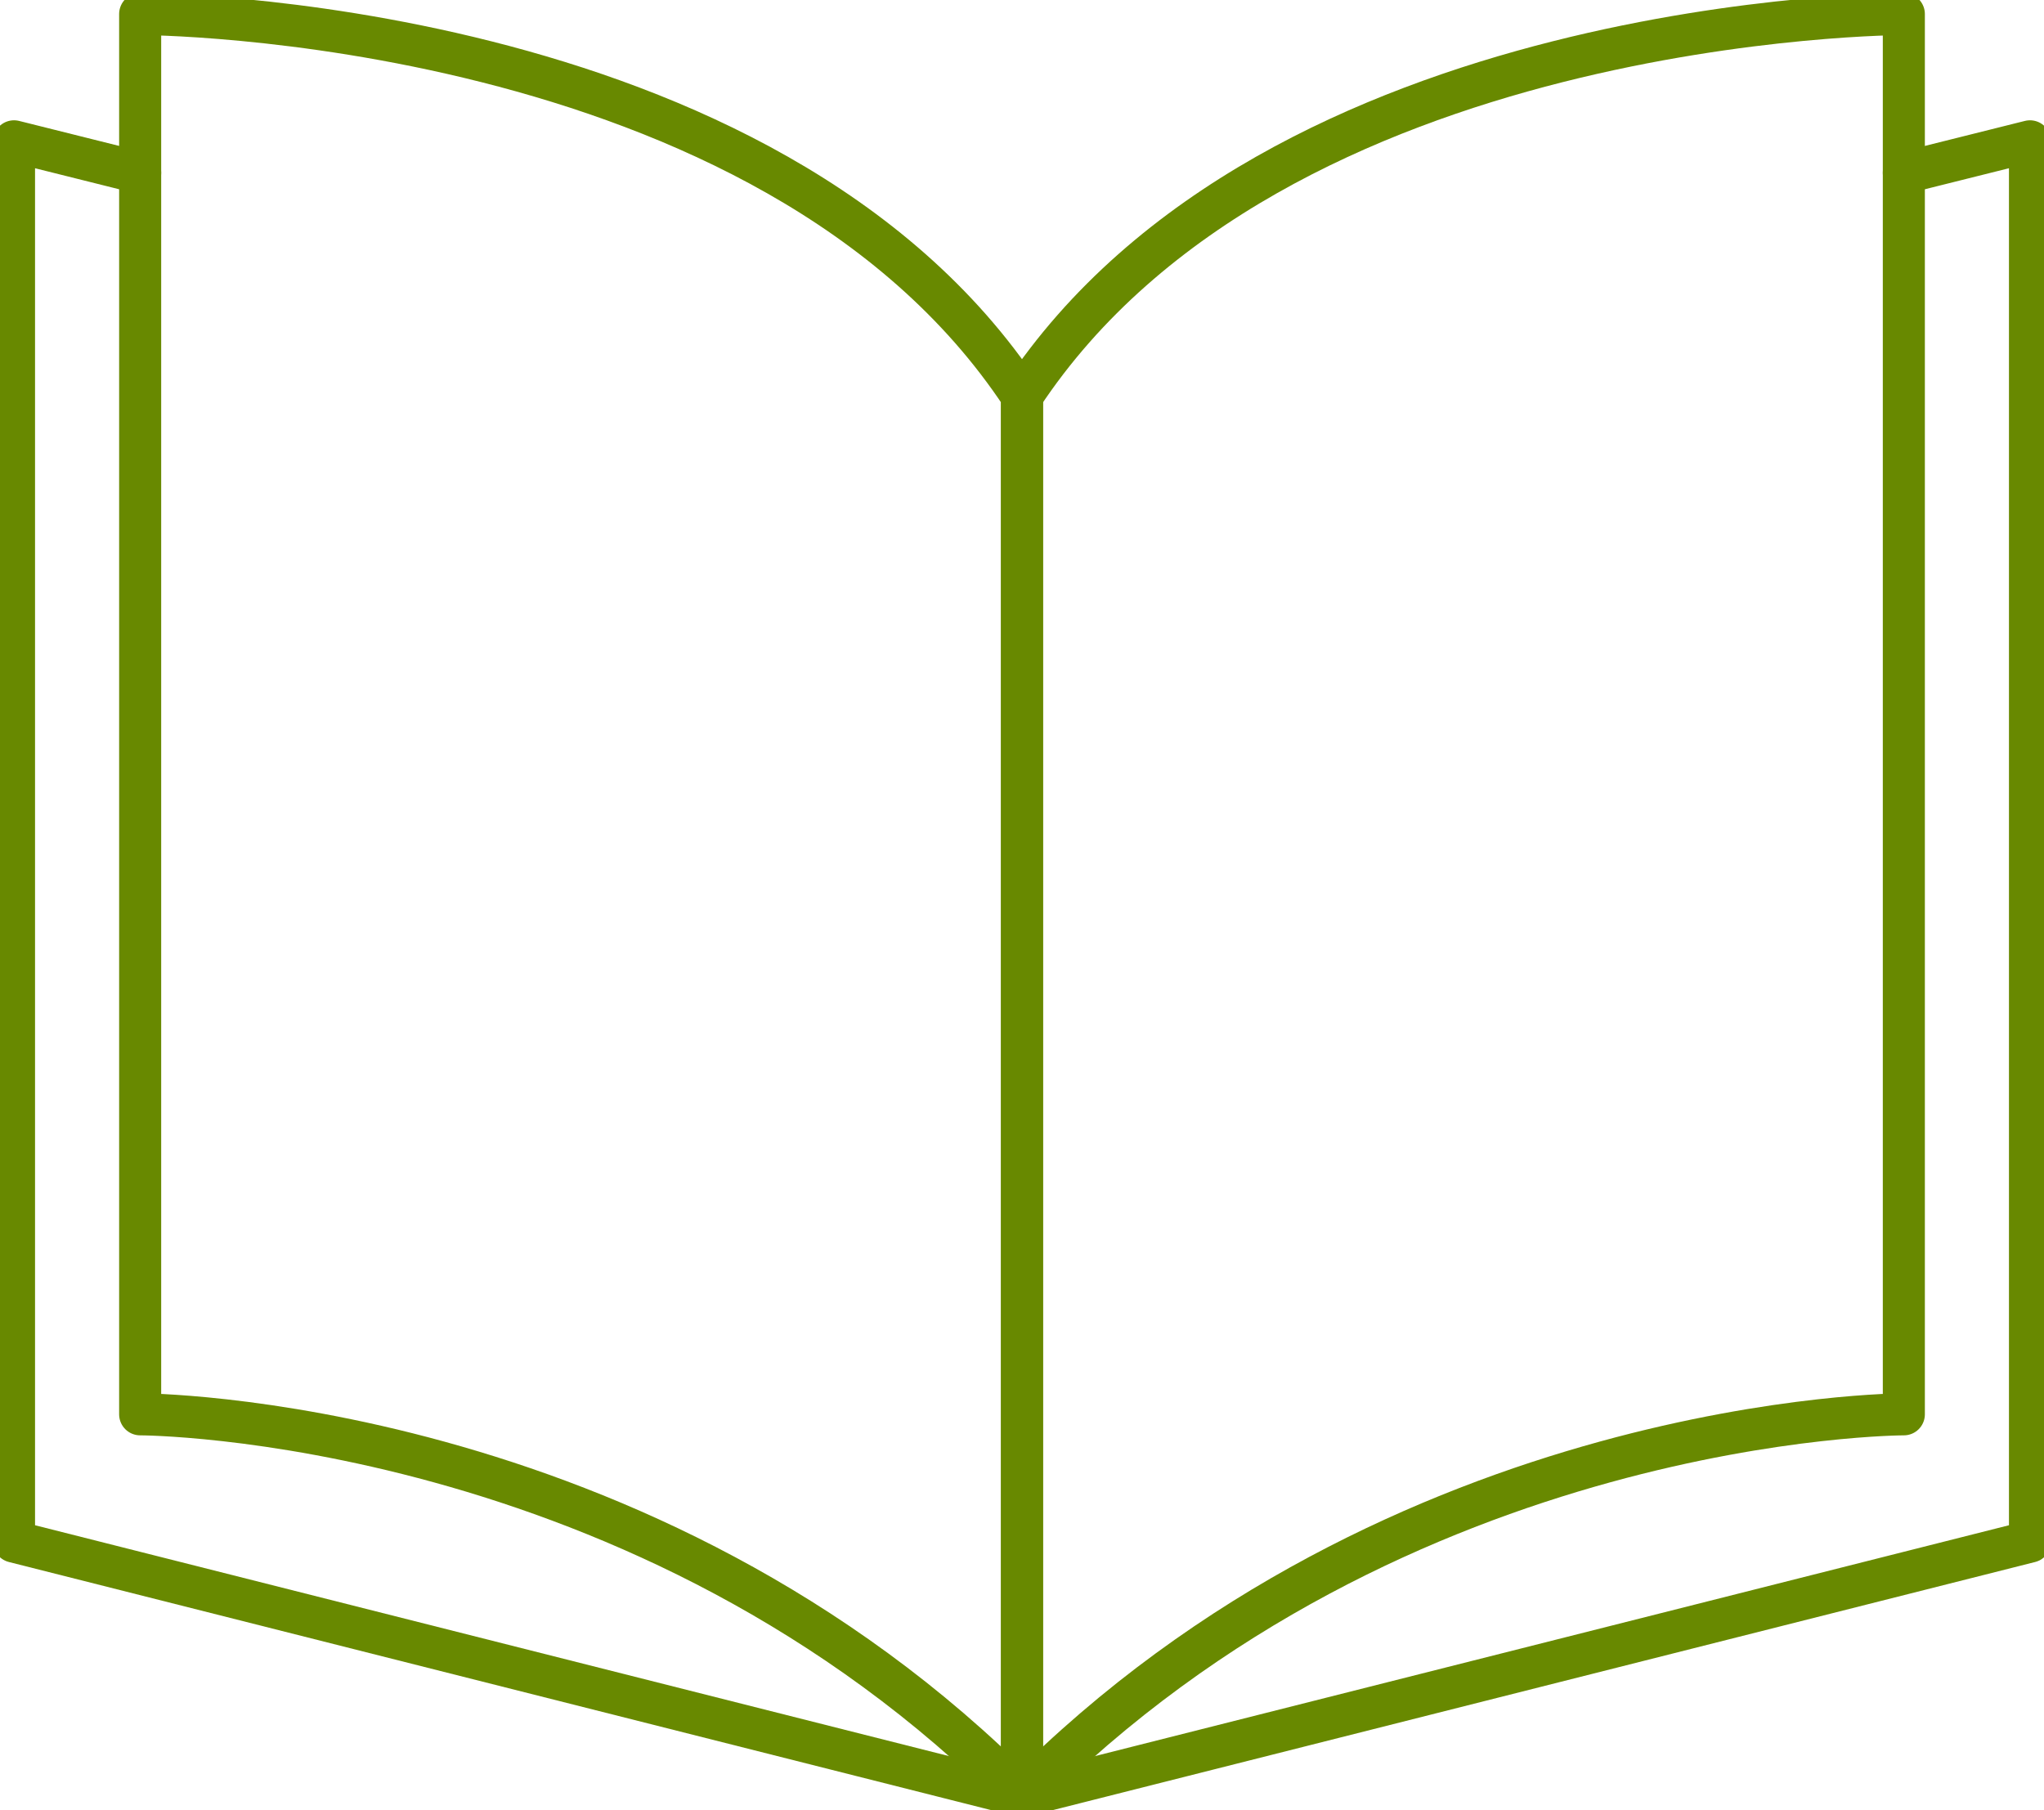 <svg viewBox="0 0 35 31" xmlns="http://www.w3.org/2000/svg" id="Calque_1"><defs><style>.cls-1{fill:none;stroke:#688900;stroke-linecap:round;stroke-linejoin:round;stroke-width:.72px;}</style></defs><path d="m17.5,6.78v23.98L.24,26.4V2.42l2.16.54" class="cls-1"></path><path d="m17.5,6.78C13.18.24,2.4.24,2.4.24v23.98s8.63,0,15.1,6.54m0-23.98v23.98l17.26-4.36V2.42l-2.16.54" class="cls-1"></path><path d="m17.5,6.78C21.82.24,32.6.24,32.6.24v23.98s-8.63,0-15.1,6.54" class="cls-1"></path></svg>